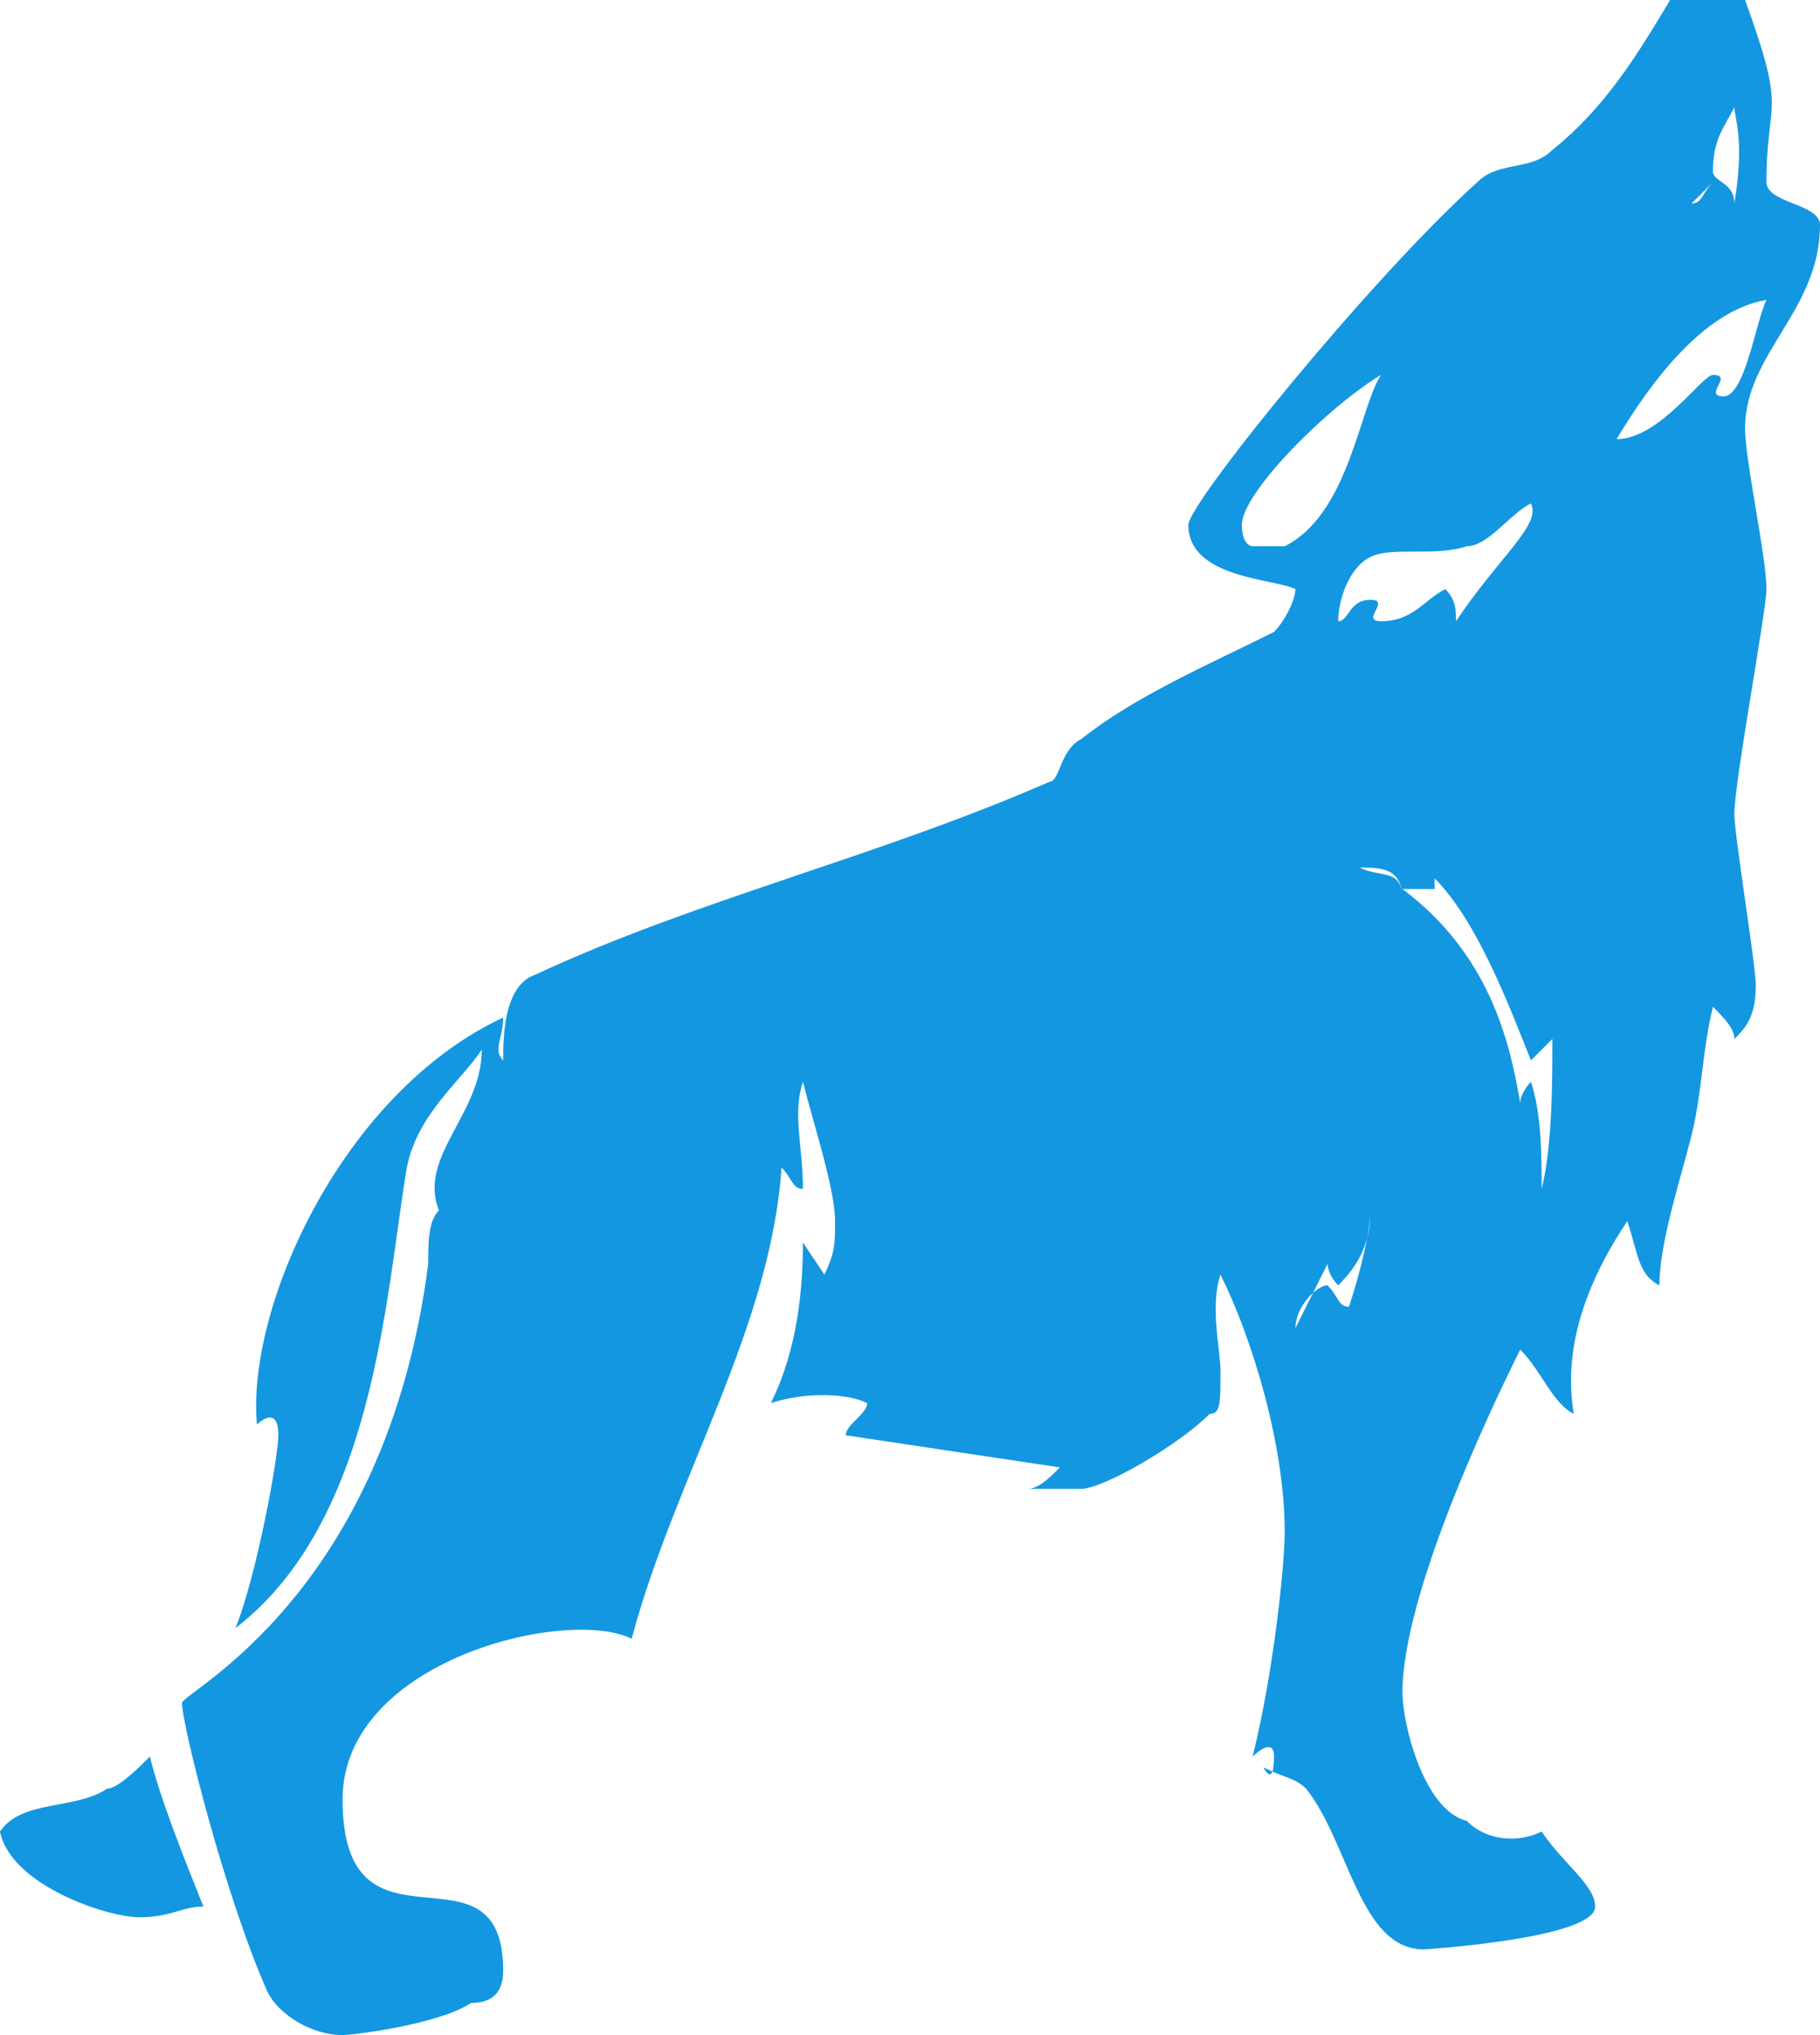 <?xml version="1.0" encoding="utf-8"?>
<!-- Generator: Adobe Illustrator 21.0.0, SVG Export Plug-In . SVG Version: 6.00 Build 0)  -->
<svg version="1.1" id="Layer_1" xmlns="http://www.w3.org/2000/svg" xmlns:xlink="http://www.w3.org/1999/xlink" x="0px" y="0px"
	 width="17px" height="19px" viewBox="0 0 17 19" enable-background="new 0 0 17 19" xml:space="preserve">
<path fill-rule="evenodd" clip-rule="evenodd" fill="#1497e1" d="M1.9,17.8c-0.2,0-0.3,0.1-0.6,0.1c-0.3,0-1.2-0.3-1.3-0.8
	c0.2-0.3,0.7-0.2,1-0.4c0.1,0,0.3-0.2,0.4-0.3C1.5,16.8,1.7,17.3,1.9,17.8z M12.6,12.2c-0.1,0-0.1-0.1-0.2-0.2
	c-0.1,0-0.3,0.2-0.3,0.4c0.1-0.2,0.2-0.4,0.3-0.6c0,0,0,0.1,0.1,0.2c0.2-0.2,0.3-0.4,0.3-0.7C12.8,11.5,12.7,11.9,12.6,12.2z
	 M13.4,8.2c0.4,0.4,0.7,1.2,0.9,1.7l0.2-0.2c0,0.4,0,1-0.1,1.4c0-0.3,0-0.7-0.1-1c0,0-0.1,0.1-0.1,0.2c-0.1-0.6-0.3-1.4-1.1-2H13.4z
	 M13.1,8.4c0-0.3-0.2-0.2-0.4-0.3C12.9,8.1,13.1,8.1,13.1,8.4z M13.6,5.8c0-0.1,0-0.2-0.1-0.3c-0.2,0.1-0.3,0.3-0.6,0.3
	c-0.2,0,0.1-0.2-0.1-0.2c-0.2,0-0.2,0.2-0.3,0.2c0-0.2,0.1-0.5,0.3-0.6c0.2-0.1,0.6,0,0.9-0.1c0.2,0,0.4-0.3,0.6-0.4
	C14.4,4.9,14,5.2,13.6,5.8z M12,5.1h-0.3c0,0-0.1,0-0.1-0.2c0-0.3,0.8-1.1,1.3-1.4C12.7,3.8,12.6,4.8,12,5.1z M16.1,3.7
	c-0.2,0,0.1-0.2-0.1-0.2c-0.1,0-0.5,0.6-0.9,0.6c0.3-0.5,0.8-1.2,1.4-1.3C16.4,3,16.3,3.7,16.1,3.7z M15.8,1.9l0.2-0.2
	C15.9,1.8,15.9,1.9,15.8,1.9z M16,1.6c0-0.3,0.1-0.4,0.2-0.6c0,0.1,0.1,0.3,0,0.9C16.2,1.7,16,1.7,16,1.6z M16.3,0
	c0.4,1.1,0.2,0.9,0.2,1.7c0,0.2,0.5,0.2,0.5,0.4c0,0.8-0.7,1.2-0.7,1.9c0,0.3,0.2,1.2,0.2,1.5c0,0.2-0.3,1.8-0.3,2.1
	c0,0.2,0.2,1.4,0.2,1.6c0,0.3-0.1,0.4-0.2,0.5c0-0.1-0.1-0.2-0.2-0.3c-0.1,0.4-0.1,0.8-0.2,1.2c-0.1,0.4-0.3,1-0.3,1.4
	c-0.2-0.1-0.2-0.3-0.3-0.6c-0.4,0.6-0.6,1.2-0.5,1.8c-0.2-0.1-0.3-0.4-0.5-0.6c-0.3,0.6-1.1,2.3-1.1,3.2c0,0.3,0.2,1.1,0.6,1.2
	c0.2,0.2,0.5,0.2,0.7,0.1c0.2,0.3,0.5,0.5,0.5,0.7c0,0.3-1.6,0.4-1.6,0.4c-0.6,0-0.7-1-1.1-1.5c-0.1-0.1-0.2-0.1-0.4-0.2
	c0,0,0.1,0.2,0.1-0.1c0-0.2-0.2,0-0.2,0c0.2-0.8,0.3-1.8,0.3-2.1c0-0.8-0.3-1.8-0.6-2.4c-0.1,0.3,0,0.7,0,0.9c0,0.3,0,0.4-0.1,0.4
	c-0.3,0.3-1,0.7-1.2,0.7H9.6c0.1,0,0.2-0.1,0.3-0.2l-2-0.3c0-0.1,0.2-0.2,0.2-0.3c-0.2-0.1-0.6-0.1-0.9,0c0.2-0.4,0.3-0.9,0.3-1.5
	l0.2,0.3c0.1-0.2,0.1-0.3,0.1-0.5c0-0.3-0.2-0.9-0.3-1.3c-0.1,0.3,0,0.6,0,1c-0.1,0-0.1-0.1-0.2-0.2c-0.1,1.5-1,2.9-1.4,4.4
	c-0.6-0.3-2.7,0.2-2.7,1.5c0,1.6,1.5,0.3,1.5,1.6c0,0.2-0.1,0.3-0.3,0.3C4.1,18.9,3.3,19,3.2,19c-0.3,0-0.6-0.2-0.7-0.4
	c-0.4-0.9-0.8-2.5-0.8-2.7c0-0.1,1.9-1,2.3-4.1c0-0.2,0-0.4,0.1-0.5c-0.2-0.5,0.4-0.9,0.4-1.5c-0.2,0.3-0.6,0.6-0.7,1.1
	c-0.2,1.2-0.3,3.3-1.6,4.3c0.2-0.5,0.4-1.6,0.4-1.8c0-0.3-0.2-0.1-0.2-0.1c-0.1-1.1,0.8-3.1,2.3-3.8c0,0.2-0.1,0.3,0,0.4
	C4.7,9.7,4.7,9.2,5,9.1C6.5,8.4,8.2,8,9.8,7.3c0.1,0,0.1-0.3,0.3-0.4c0.5-0.4,1.2-0.7,1.8-1c0.1-0.1,0.2-0.3,0.2-0.4
	c-0.2-0.1-1-0.1-1-0.6c0-0.2,1.7-2.3,2.7-3.2c0.2-0.2,0.5-0.1,0.7-0.3C15,1,15.3,0.5,15.6,0H16.3z"/>
</svg>
